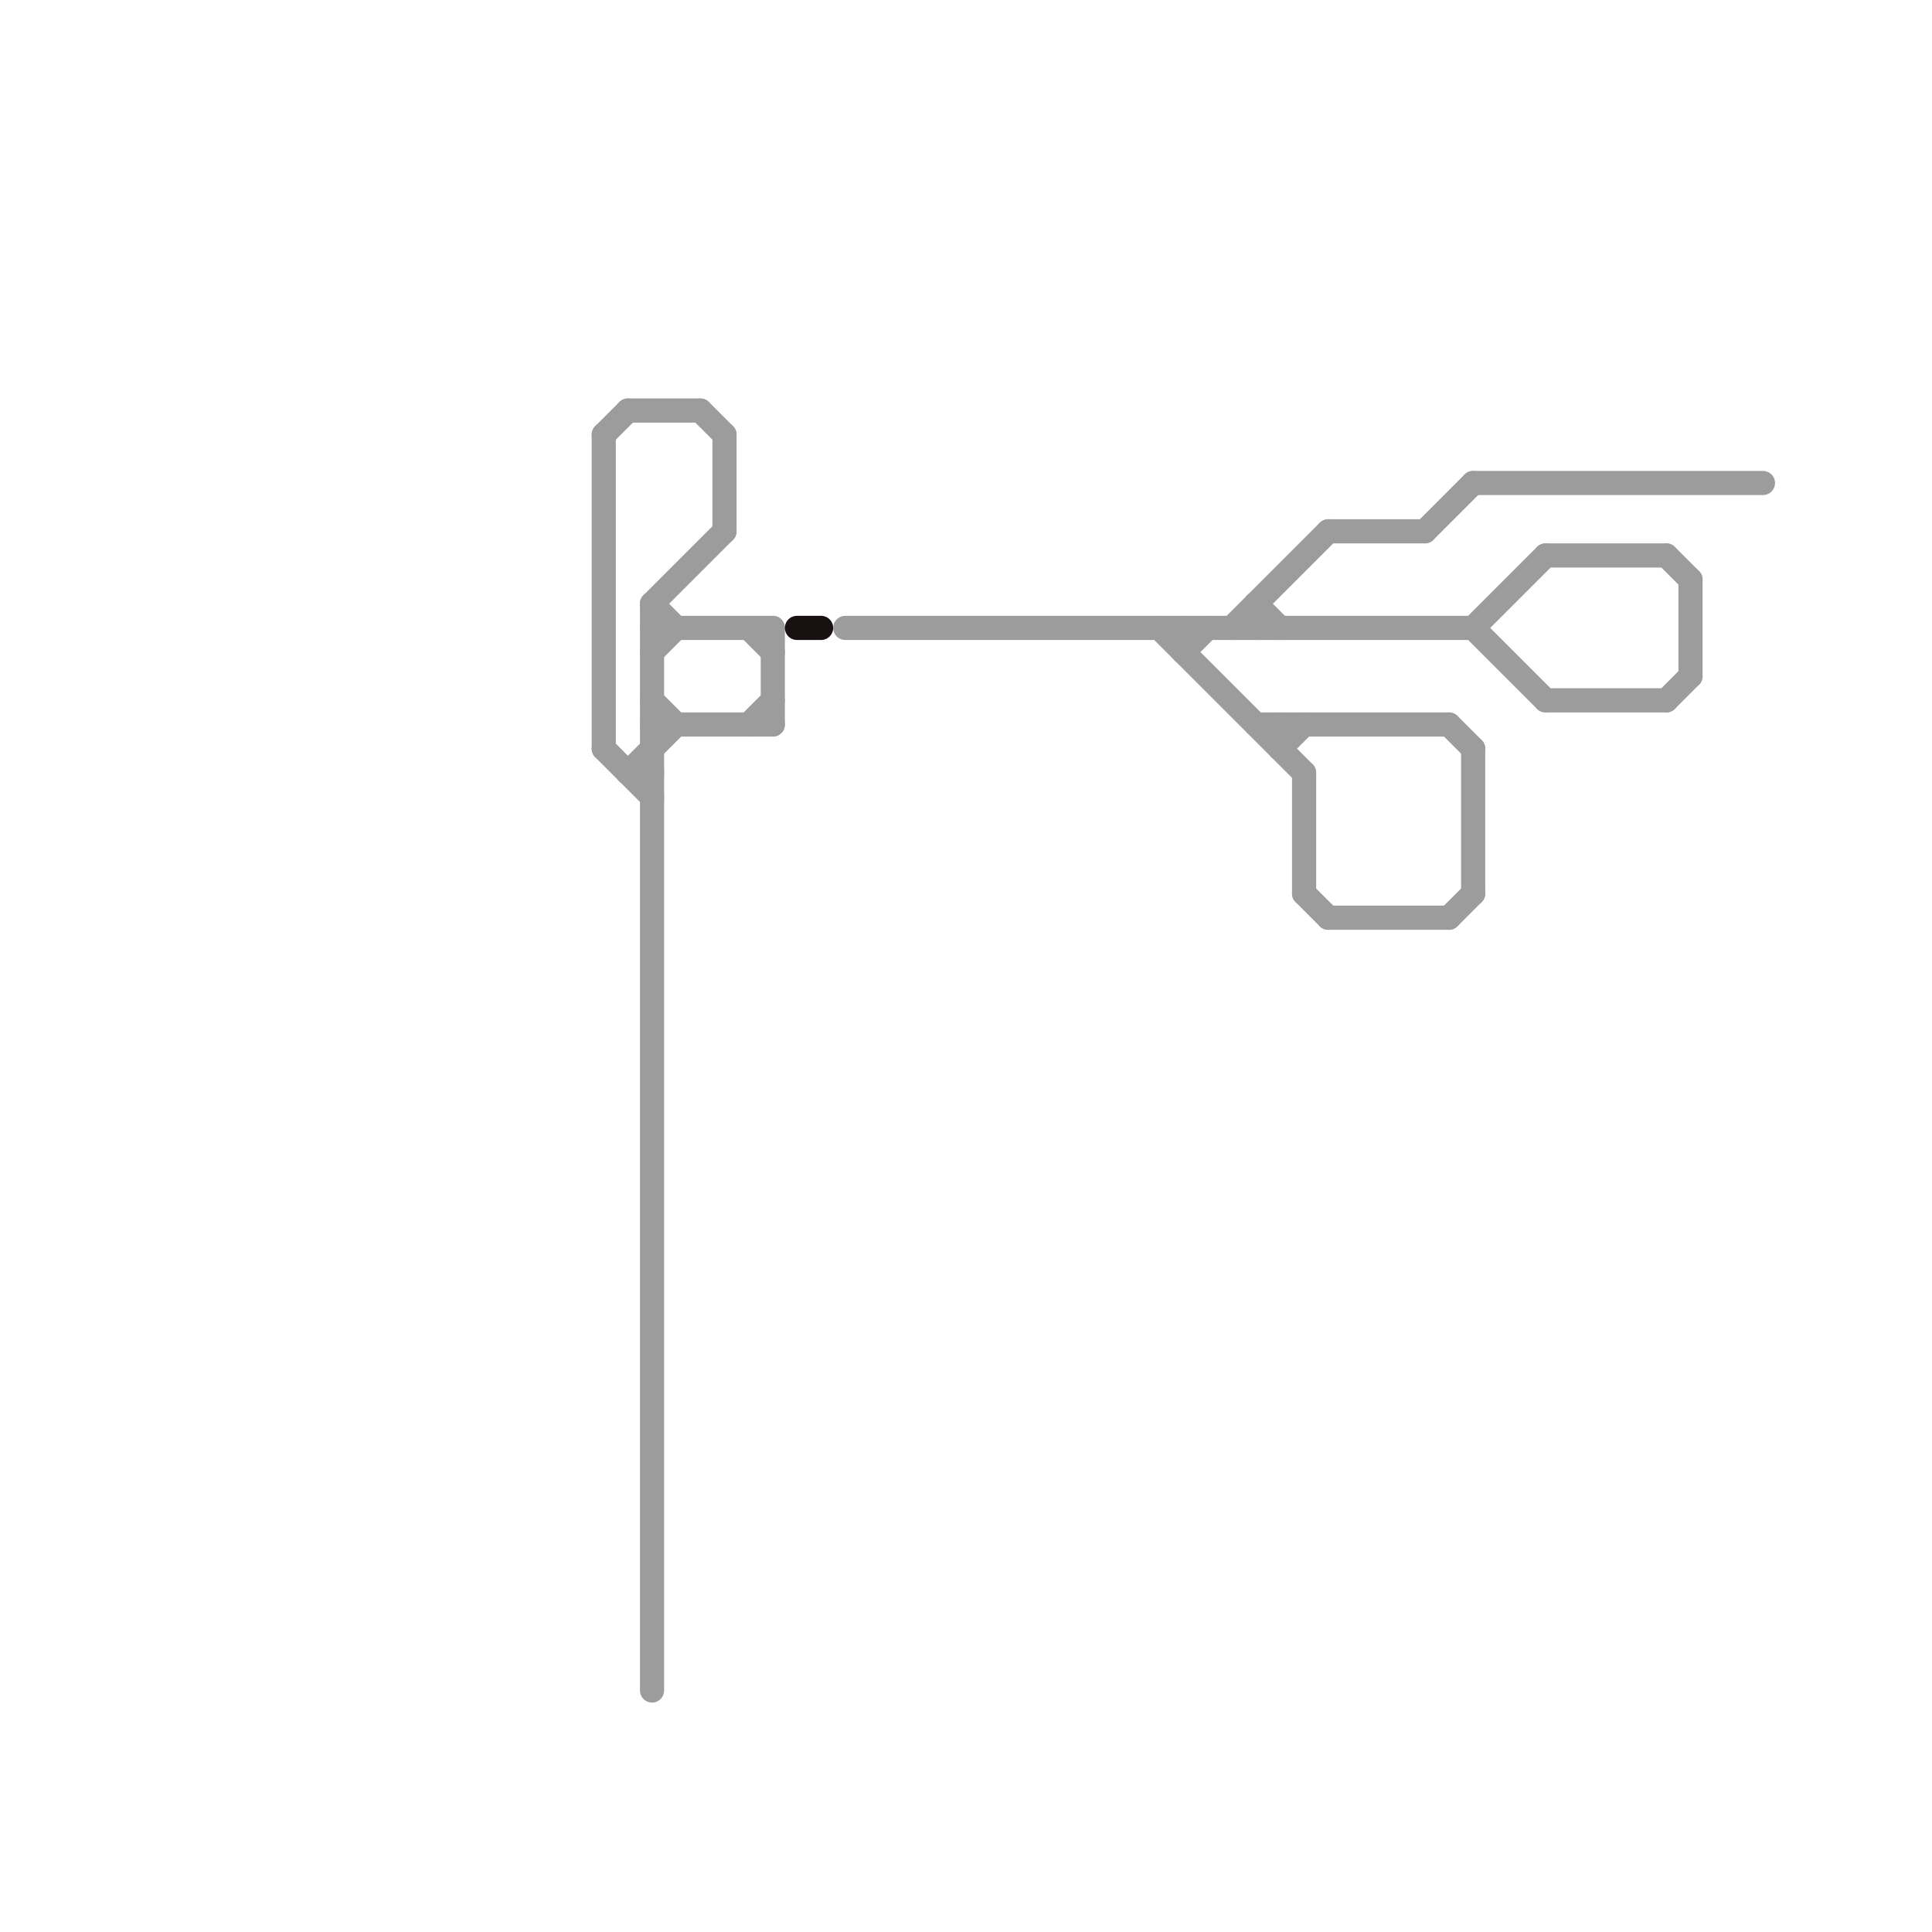 
<svg version="1.1" xmlns="http://www.w3.org/2000/svg" viewBox="0 0 80 80">
<style>text { font: 1px Helvetica; font-weight: 600; white-space: pre; dominant-baseline: central; } line { stroke-width: 1; fill: none; stroke-linecap: round; stroke-linejoin: round; } .c0 { stroke: #9c9c9c } .c1 { stroke: #181111 }</style><defs><g id="wm-xf"><circle r="1.2" fill="#000"/><circle r="0.9" fill="#fff"/><circle r="0.6" fill="#000"/><circle r="0.3" fill="#fff"/></g><g id="wm"><circle r="0.6" fill="#000"/><circle r="0.3" fill="#fff"/></g></defs><line class="c0" x1="70" y1="24" x2="70" y2="28"/><line class="c0" x1="27" y1="26" x2="32" y2="26"/><line class="c0" x1="54" y1="32" x2="54" y2="37"/><line class="c0" x1="61" y1="26" x2="64" y2="23"/><line class="c0" x1="61" y1="26" x2="64" y2="29"/><line class="c0" x1="49" y1="26" x2="49" y2="27"/><line class="c0" x1="60" y1="38" x2="61" y2="37"/><line class="c0" x1="32" y1="26" x2="32" y2="30"/><line class="c0" x1="27" y1="25" x2="28" y2="26"/><line class="c0" x1="52" y1="25" x2="53" y2="26"/><line class="c0" x1="27" y1="25" x2="27" y2="70"/><line class="c0" x1="35" y1="26" x2="61" y2="26"/><line class="c0" x1="48" y1="26" x2="54" y2="32"/><line class="c0" x1="30" y1="18" x2="30" y2="22"/><line class="c0" x1="64" y1="23" x2="69" y2="23"/><line class="c0" x1="26" y1="17" x2="29" y2="17"/><line class="c0" x1="27" y1="27" x2="28" y2="26"/><line class="c0" x1="25" y1="18" x2="25" y2="31"/><line class="c0" x1="55" y1="22" x2="59" y2="22"/><line class="c0" x1="59" y1="22" x2="61" y2="20"/><line class="c0" x1="64" y1="29" x2="69" y2="29"/><line class="c0" x1="27" y1="29" x2="28" y2="30"/><line class="c0" x1="26" y1="32" x2="27" y2="32"/><line class="c0" x1="31" y1="26" x2="32" y2="27"/><line class="c0" x1="31" y1="30" x2="32" y2="29"/><line class="c0" x1="51" y1="26" x2="55" y2="22"/><line class="c0" x1="61" y1="20" x2="73" y2="20"/><line class="c0" x1="49" y1="27" x2="50" y2="26"/><line class="c0" x1="69" y1="23" x2="70" y2="24"/><line class="c0" x1="27" y1="30" x2="32" y2="30"/><line class="c0" x1="27" y1="25" x2="30" y2="22"/><line class="c0" x1="52" y1="30" x2="60" y2="30"/><line class="c0" x1="52" y1="25" x2="52" y2="26"/><line class="c0" x1="25" y1="18" x2="26" y2="17"/><line class="c0" x1="69" y1="29" x2="70" y2="28"/><line class="c0" x1="26" y1="32" x2="28" y2="30"/><line class="c0" x1="53" y1="30" x2="53" y2="31"/><line class="c0" x1="60" y1="30" x2="61" y2="31"/><line class="c0" x1="61" y1="31" x2="61" y2="37"/><line class="c0" x1="29" y1="17" x2="30" y2="18"/><line class="c0" x1="53" y1="31" x2="54" y2="30"/><line class="c0" x1="55" y1="38" x2="60" y2="38"/><line class="c0" x1="25" y1="31" x2="27" y2="33"/><line class="c0" x1="54" y1="37" x2="55" y2="38"/><line class="c1" x1="33" y1="26" x2="34" y2="26"/>
</svg>
